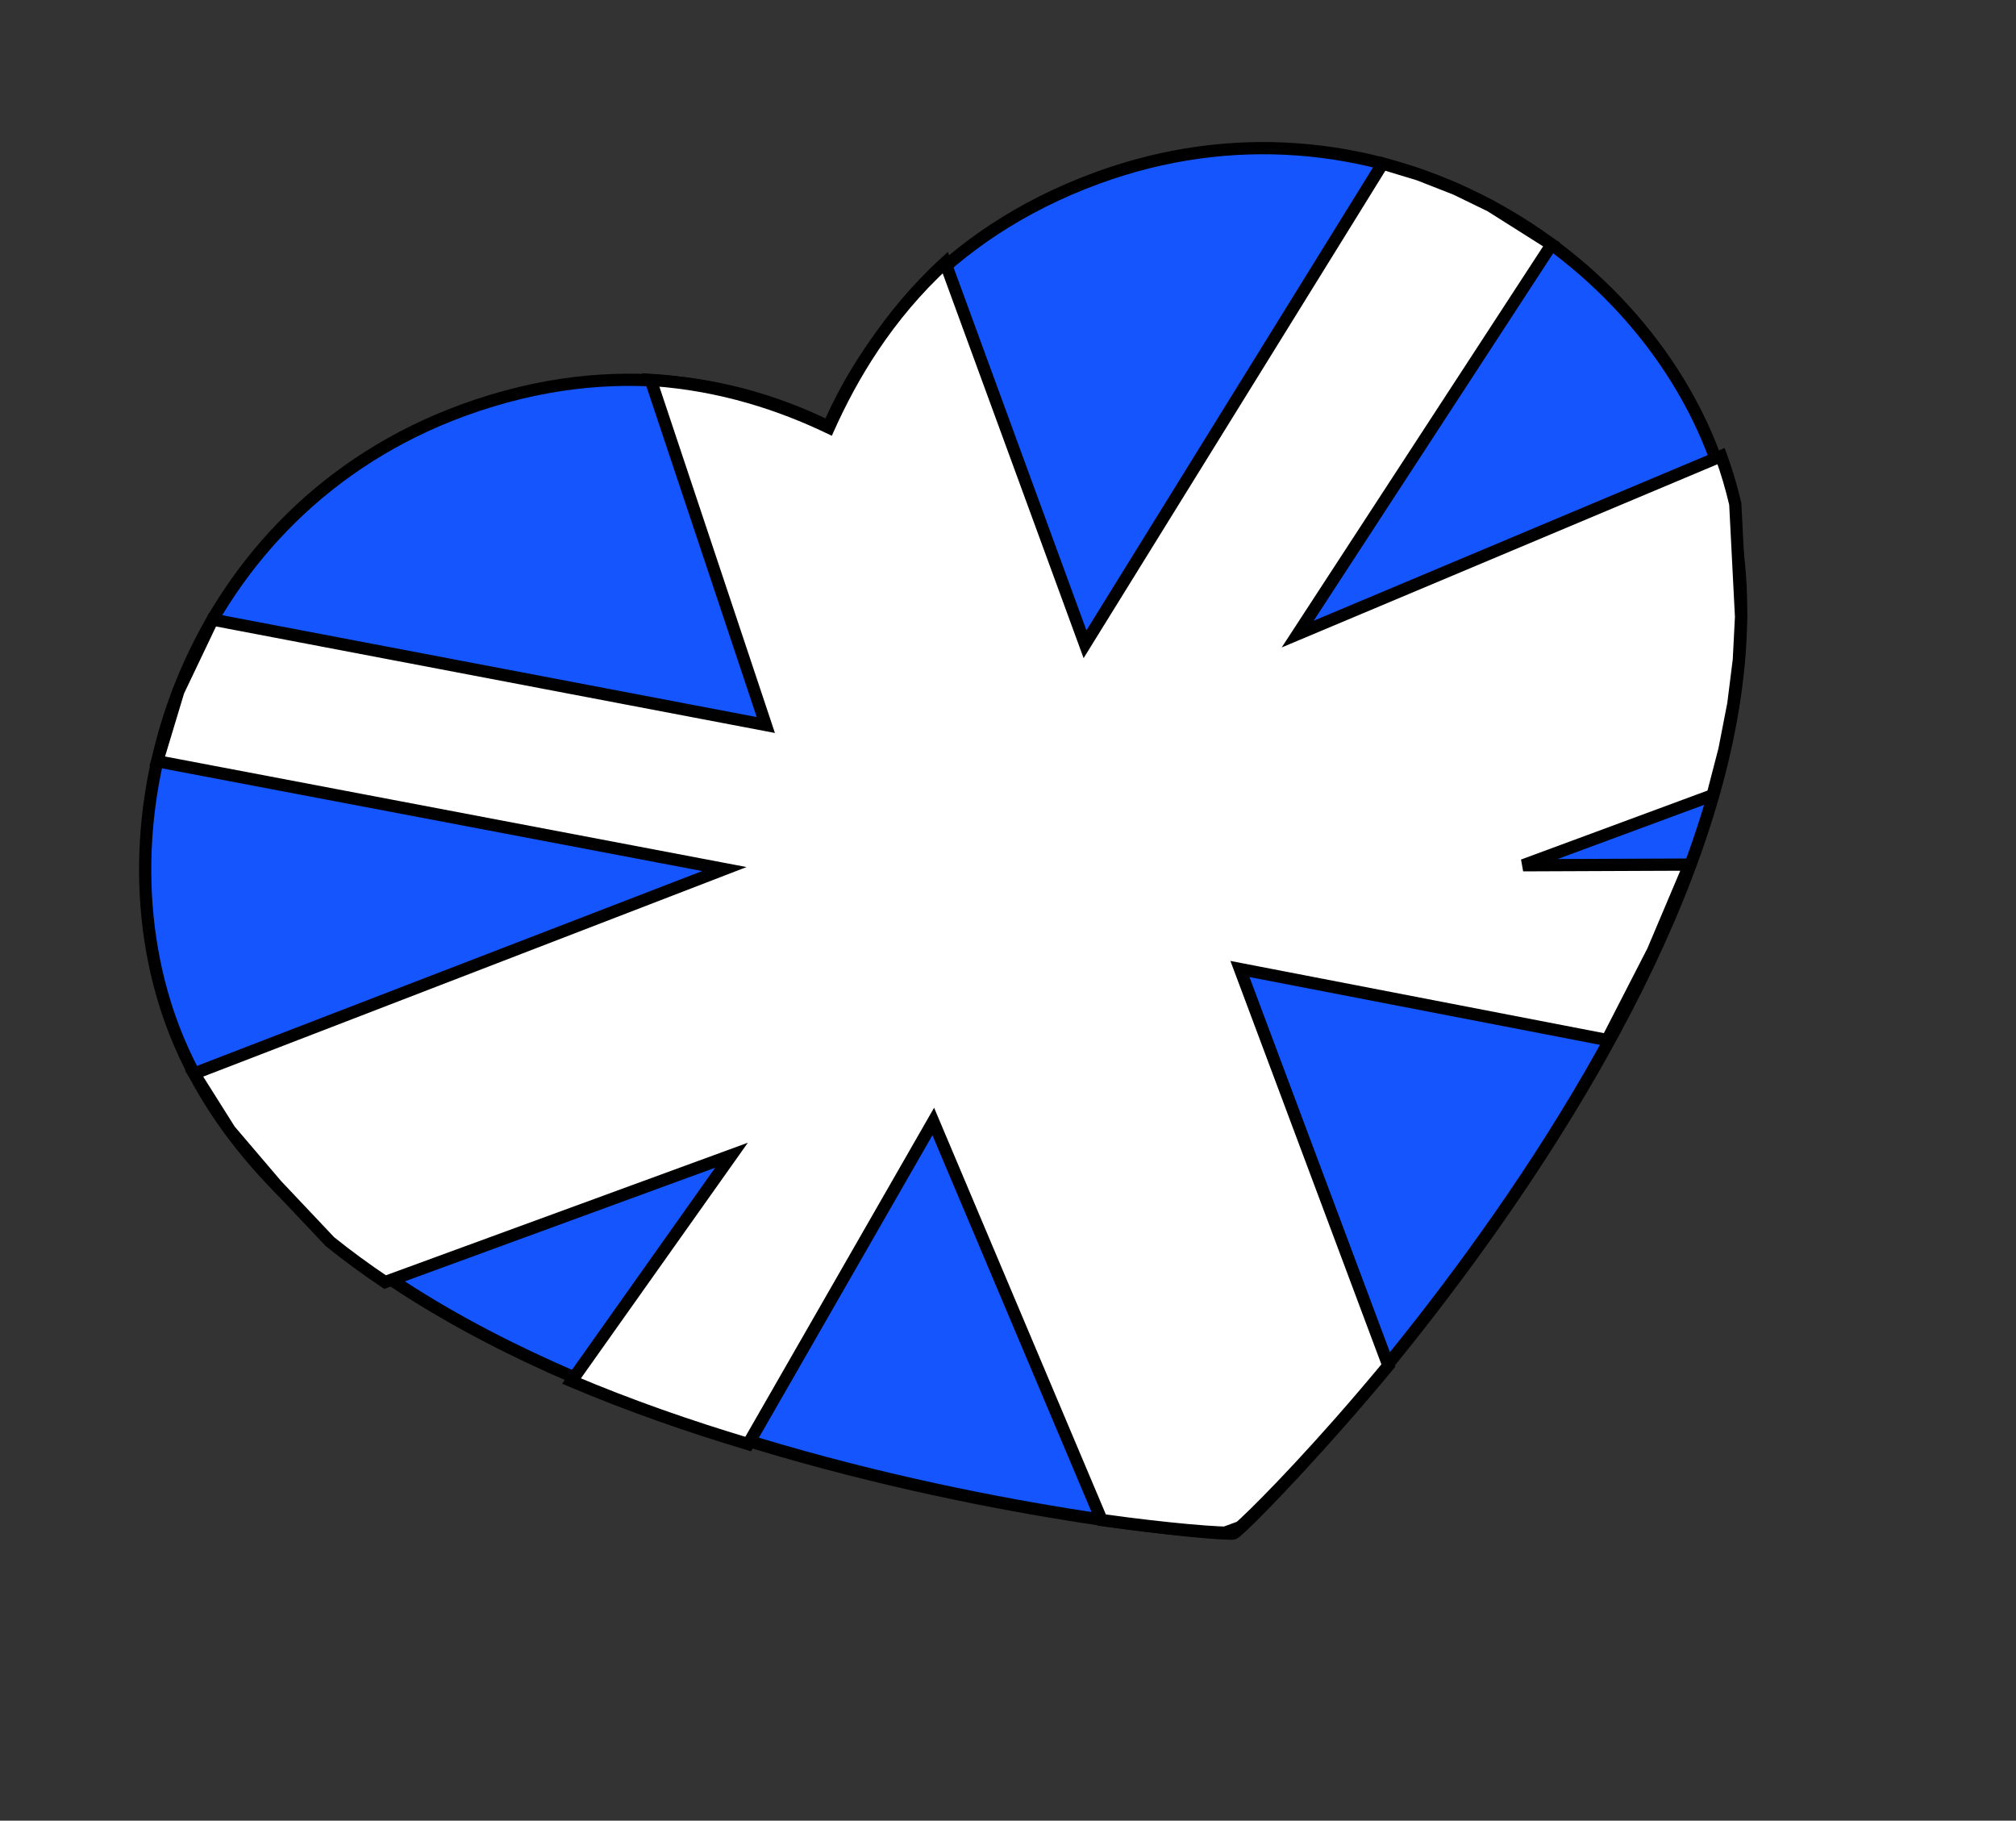 <svg width="165" height="149" viewBox="0 0 165 149" fill="none" xmlns="http://www.w3.org/2000/svg">
<rect x="0" y="0" width="165" height="149" fill="#333333" stroke="none"/>
<path d="M89.808 14.566C112.057 6.418 133.925 19.832 140.378 37.453C153.447 73.139 102.102 125.082 100.979 125.494C99.856 125.905 27.11 119.406 14.041 83.72C7.588 66.099 15.62 41.735 37.869 33.587C50.643 28.909 61.108 31.618 67.808 34.915C70.794 28.071 77.034 19.244 89.808 14.566Z" fill="#1455FE" stroke="black" stroke-linecap="round" stroke-linejoin="round"/>
<path d="M88.804 52.725L113.16 13.385L116.117 14.28L119.156 15.472L121.988 16.849L126.992 20.009L106.208 51.895L140.862 37.327C141.331 38.613 141.715 39.92 142.024 41.242L142.496 50.48L142.316 54.005L141.864 57.612L141.136 61.35L140.169 65.078L124.661 70.813L138.277 70.757L135.282 77.83L131.541 85.113L101.484 79.301L113.631 111.756C112.231 113.445 110.891 115.007 109.643 116.424C107.243 119.145 105.182 121.332 103.683 122.852C102.935 123.612 102.325 124.208 101.882 124.622C101.733 124.76 101.601 124.879 101.489 124.979L100.258 125.429C100.108 125.426 99.93 125.421 99.727 125.411C99.122 125.381 98.271 125.32 97.208 125.223C95.418 125.061 93.017 124.794 90.16 124.399L76.384 91.78L61.236 118.18C56.423 116.739 51.526 115.036 46.776 113.023L59.872 94.54L31.515 104.925C29.953 103.877 28.448 102.777 27.013 101.623L22.645 97.001L18.803 92.492L15.885 87.86L59.289 71.122L12.869 62.299L14.597 56.569L17.395 50.705L62.68 59.335L53.256 31.091C59.091 31.463 64.05 33.182 67.835 34.991C69.682 30.872 72.6 25.852 77.366 21.491L88.804 52.725Z" fill="white"/>
<path d="M88.804 52.725L88.335 52.897L88.688 53.862L89.229 52.989L88.804 52.725ZM113.16 13.385L113.305 12.906L112.938 12.795L112.735 13.122L113.16 13.385ZM116.117 14.28L116.3 13.815L116.281 13.807L116.262 13.802L116.117 14.28ZM119.156 15.472L119.374 15.022L119.357 15.014L119.338 15.006L119.156 15.472ZM121.988 16.849L122.254 16.426L122.231 16.411L122.206 16.399L121.988 16.849ZM126.992 20.009L127.411 20.282L127.688 19.857L127.259 19.586L126.992 20.009ZM106.208 51.895L105.789 51.622L104.899 52.988L106.402 52.356L106.208 51.895ZM140.862 37.327L141.332 37.155L141.152 36.662L140.669 36.866L140.862 37.327ZM142.024 41.242L142.523 41.217L142.521 41.172L142.511 41.129L142.024 41.242ZM142.496 50.48L142.995 50.506L142.997 50.48L142.995 50.455L142.496 50.48ZM142.316 54.005L142.812 54.067L142.815 54.049L142.816 54.03L142.316 54.005ZM141.864 57.612L142.355 57.707L142.358 57.691L142.36 57.674L141.864 57.612ZM141.136 61.35L141.62 61.475L141.624 61.461L141.627 61.445L141.136 61.35ZM140.169 65.078L140.342 65.547L140.587 65.456L140.653 65.204L140.169 65.078ZM124.661 70.813L124.488 70.344L124.663 71.313L124.661 70.813ZM138.277 70.757L138.737 70.951L139.033 70.253L138.275 70.257L138.277 70.757ZM135.282 77.83L135.727 78.058L135.736 78.042L135.743 78.025L135.282 77.83ZM131.541 85.113L131.446 85.604L131.815 85.675L131.986 85.342L131.541 85.113ZM101.484 79.301L101.579 78.81L100.703 78.641L101.016 79.476L101.484 79.301ZM113.631 111.756L114.016 112.075L114.201 111.852L114.1 111.58L113.631 111.756ZM109.643 116.424L110.018 116.754L109.643 116.424ZM103.683 122.852L103.327 122.501L103.683 122.852ZM101.882 124.622L102.224 124.987L102.224 124.987L101.882 124.622ZM101.489 124.979L101.661 125.448L101.749 125.416L101.82 125.353L101.489 124.979ZM100.258 125.429L100.247 125.929L100.342 125.931L100.43 125.899L100.258 125.429ZM99.727 125.411L99.703 125.91L99.727 125.411ZM97.208 125.223L97.254 124.726L97.254 124.726L97.208 125.223ZM90.16 124.399L89.699 124.593L89.81 124.855L90.091 124.894L90.16 124.399ZM76.384 91.78L76.844 91.585L76.452 90.656L75.95 91.531L76.384 91.78ZM61.236 118.18L61.093 118.659L61.472 118.773L61.67 118.429L61.236 118.18ZM46.776 113.023L46.368 112.734L46.009 113.241L46.581 113.484L46.776 113.023ZM59.872 94.54L60.28 94.829L61.209 93.518L59.7 94.071L59.872 94.54ZM31.515 104.925L31.237 105.34L31.448 105.482L31.688 105.394L31.515 104.925ZM27.013 101.623L26.649 101.967L26.673 101.992L26.7 102.013L27.013 101.623ZM22.645 97.001L22.265 97.325L22.273 97.335L22.282 97.344L22.645 97.001ZM18.803 92.492L18.38 92.759L18.399 92.789L18.422 92.817L18.803 92.492ZM15.885 87.86L15.705 87.393L15.138 87.612L15.462 88.126L15.885 87.86ZM59.289 71.122L59.469 71.588L61.104 70.958L59.383 70.631L59.289 71.122ZM12.869 62.299L12.391 62.154L12.23 62.686L12.776 62.79L12.869 62.299ZM14.597 56.569L14.146 56.354L14.13 56.388L14.118 56.425L14.597 56.569ZM17.395 50.705L17.489 50.214L17.11 50.142L16.944 50.49L17.395 50.705ZM62.68 59.335L62.586 59.826L63.424 59.986L63.154 59.176L62.68 59.335ZM53.256 31.091L53.288 30.592L52.547 30.545L52.782 31.249L53.256 31.091ZM67.835 34.991L67.619 35.443L68.082 35.663L68.291 35.196L67.835 34.991ZM77.366 21.491L77.835 21.319L77.579 20.619L77.028 21.122L77.366 21.491ZM88.804 52.725L89.229 52.989L113.585 13.648L113.16 13.385L112.735 13.122L88.379 52.462L88.804 52.725ZM113.16 13.385L113.015 13.863L115.972 14.759L116.117 14.28L116.262 13.802L113.305 12.906L113.16 13.385ZM116.117 14.28L115.935 14.745L118.973 15.937L119.156 15.472L119.338 15.006L116.3 13.815L116.117 14.28ZM119.156 15.472L118.937 15.922L121.769 17.298L121.988 16.849L122.206 16.399L119.374 15.022L119.156 15.472ZM121.988 16.849L121.721 17.271L126.725 20.432L126.992 20.009L127.259 19.586L122.254 16.426L121.988 16.849ZM126.992 20.009L126.573 19.736L105.789 51.622L106.208 51.895L106.627 52.168L127.411 20.282L126.992 20.009ZM106.208 51.895L106.402 52.356L141.056 37.788L140.862 37.327L140.669 36.866L106.014 51.434L106.208 51.895ZM140.862 37.327L140.393 37.498C140.854 38.765 141.232 40.052 141.537 41.356L142.024 41.242L142.511 41.129C142.198 39.788 141.808 38.462 141.332 37.155L140.862 37.327ZM142.024 41.242L141.524 41.268L141.997 50.506L142.496 50.48L142.995 50.455L142.523 41.217L142.024 41.242ZM142.496 50.48L141.997 50.455L141.817 53.98L142.316 54.005L142.816 54.03L142.995 50.506L142.496 50.48ZM142.316 54.005L141.82 53.943L141.368 57.55L141.864 57.612L142.36 57.674L142.812 54.067L142.316 54.005ZM141.864 57.612L141.373 57.516L140.645 61.254L141.136 61.35L141.627 61.445L142.355 57.707L141.864 57.612ZM141.136 61.35L140.652 61.224L139.685 64.952L140.169 65.078L140.653 65.204L141.62 61.475L141.136 61.35ZM140.169 65.078L139.995 64.609L124.488 70.344L124.661 70.813L124.835 71.282L140.342 65.547L140.169 65.078ZM124.661 70.813L124.663 71.313L138.279 71.257L138.277 70.757L138.275 70.257L124.659 70.313L124.661 70.813ZM138.277 70.757L137.816 70.562L134.822 77.635L135.282 77.83L135.743 78.025L138.737 70.951L138.277 70.757ZM135.282 77.83L134.838 77.601L131.097 84.885L131.541 85.113L131.986 85.342L135.727 78.058L135.282 77.83ZM131.541 85.113L131.636 84.622L101.579 78.81L101.484 79.301L101.389 79.792L131.446 85.604L131.541 85.113ZM101.484 79.301L101.016 79.476L113.163 111.931L113.631 111.756L114.1 111.58L101.952 79.126L101.484 79.301ZM113.631 111.756L113.246 111.436C111.849 113.121 110.513 114.68 109.268 116.093L109.643 116.424L110.018 116.754C111.27 115.334 112.612 113.768 114.016 112.075L113.631 111.756ZM109.643 116.424L109.268 116.093C106.874 118.808 104.819 120.988 103.327 122.501L103.683 122.852L104.039 123.203C105.545 121.676 107.613 119.483 110.018 116.754L109.643 116.424ZM103.683 122.852L103.327 122.501C102.581 123.258 101.977 123.849 101.541 124.256L101.882 124.622L102.224 124.987C102.673 124.567 103.288 123.966 104.039 123.203L103.683 122.852ZM101.882 124.622L101.541 124.256C101.396 124.391 101.267 124.507 101.158 124.604L101.489 124.979L101.82 125.353C101.935 125.252 102.071 125.13 102.224 124.987L101.882 124.622ZM101.489 124.979L101.317 124.509L100.086 124.96L100.258 125.429L100.43 125.899L101.661 125.448L101.489 124.979ZM100.258 125.429L100.269 124.93C100.123 124.926 99.95 124.921 99.752 124.911L99.727 125.411L99.703 125.91C99.911 125.92 100.094 125.926 100.247 125.929L100.258 125.429ZM99.727 125.411L99.752 124.911C99.156 124.882 98.312 124.822 97.254 124.726L97.208 125.223L97.163 125.721C98.23 125.818 99.088 125.88 99.703 125.91L99.727 125.411ZM97.208 125.223L97.254 124.726C95.472 124.564 93.079 124.298 90.228 123.903L90.16 124.399L90.091 124.894C92.956 125.29 95.364 125.558 97.163 125.721L97.208 125.223ZM90.16 124.399L90.621 124.204L76.844 91.585L76.384 91.78L75.923 91.974L89.699 124.593L90.16 124.399ZM76.384 91.78L75.95 91.531L60.802 117.931L61.236 118.18L61.67 118.429L76.818 92.028L76.384 91.78ZM61.236 118.18L61.379 117.701C56.581 116.265 51.701 114.568 46.971 112.563L46.776 113.023L46.581 113.484C51.351 115.505 56.266 117.214 61.093 118.659L61.236 118.18ZM46.776 113.023L47.184 113.312L60.28 94.829L59.872 94.54L59.464 94.251L46.368 112.734L46.776 113.023ZM59.872 94.54L59.7 94.071L31.344 104.455L31.515 104.925L31.688 105.394L60.044 95.01L59.872 94.54ZM31.515 104.925L31.794 104.51C30.242 103.469 28.749 102.378 27.326 101.234L27.013 101.623L26.7 102.013C28.146 103.177 29.663 104.285 31.237 105.34L31.515 104.925ZM27.013 101.623L27.376 101.28L23.009 96.657L22.645 97.001L22.282 97.344L26.649 101.967L27.013 101.623ZM22.645 97.001L23.026 96.676L19.183 92.168L18.803 92.492L18.422 92.817L22.265 97.325L22.645 97.001ZM18.803 92.492L19.226 92.226L16.308 87.593L15.885 87.86L15.462 88.126L18.38 92.759L18.803 92.492ZM15.885 87.86L16.065 88.326L59.469 71.588L59.289 71.122L59.109 70.655L15.705 87.393L15.885 87.86ZM59.289 71.122L59.383 70.631L12.963 61.807L12.869 62.299L12.776 62.79L59.196 71.613L59.289 71.122ZM12.869 62.299L13.348 62.443L15.076 56.713L14.597 56.569L14.118 56.425L12.391 62.154L12.869 62.299ZM14.597 56.569L15.049 56.784L17.846 50.921L17.395 50.705L16.944 50.49L14.146 56.354L14.597 56.569ZM17.395 50.705L17.301 51.197L62.586 59.826L62.68 59.335L62.773 58.843L17.489 50.214L17.395 50.705ZM62.68 59.335L63.154 59.176L53.73 30.933L53.256 31.091L52.782 31.249L62.206 59.493L62.68 59.335ZM53.256 31.091L53.224 31.59C58.98 31.956 63.876 33.653 67.619 35.443L67.835 34.991L68.051 34.54C64.225 32.712 59.203 30.969 53.288 30.592L53.256 31.091ZM67.835 34.991L68.291 35.196C70.121 31.116 73.004 26.16 77.703 21.86L77.366 21.491L77.028 21.122C72.197 25.543 69.244 30.628 67.379 34.787L67.835 34.991ZM77.366 21.491L76.896 21.663L88.335 52.897L88.804 52.725L89.273 52.553L77.835 21.319L77.366 21.491Z" fill="black"/>
</svg>
